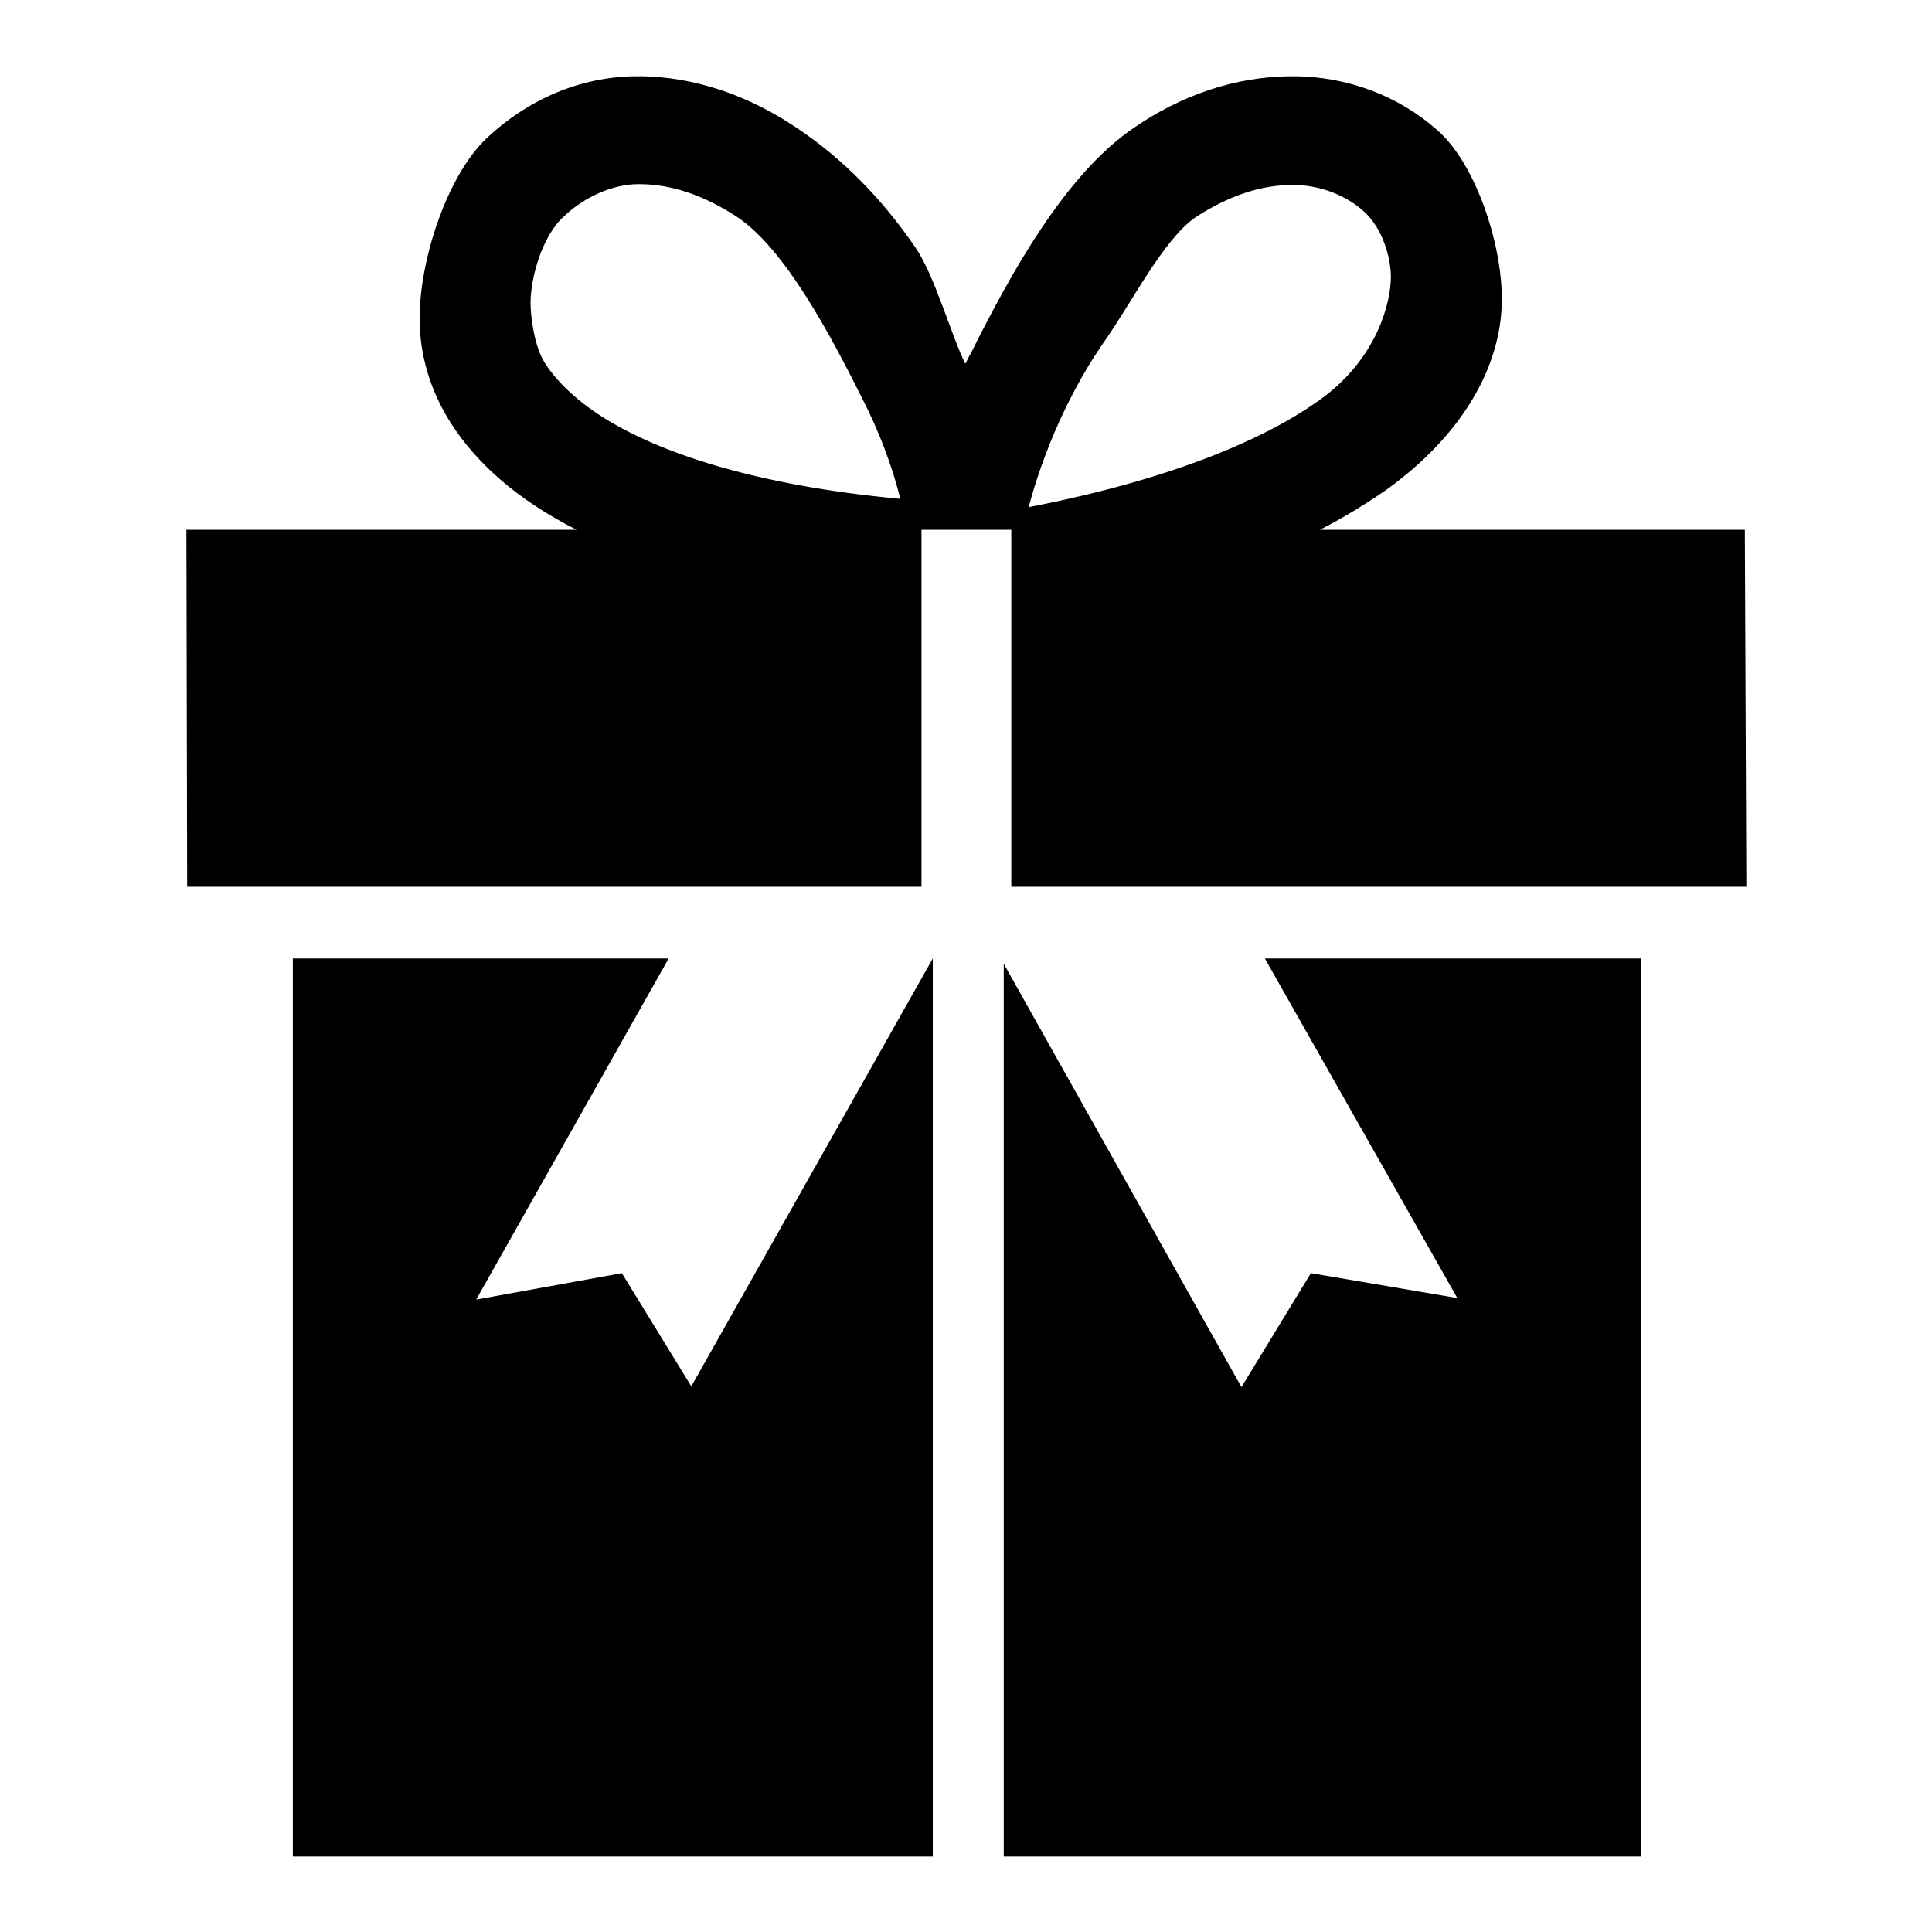<?xml version="1.0" encoding="utf-8"?>
<!-- Svg Vector Icons : http://www.onlinewebfonts.com/icon -->
<!DOCTYPE svg PUBLIC "-//W3C//DTD SVG 1.1//EN" "http://www.w3.org/Graphics/SVG/1.1/DTD/svg11.dtd">
<svg version="1.1" xmlns="http://www.w3.org/2000/svg" xmlns:xlink="http://www.w3.org/1999/xlink" x="0px" y="0px" viewBox="0 0 256 256" enable-background="new 0 0 256 256" xml:space="preserve">
<g><g><g><path fill="#000000" d="M91.6 183.7L82.4 168.7 63.1 172.2 88.6 127 38.8 127 38.8 246 123.6 246 123.6 127 z"/><path fill="#000000" d="M231.2,70.2h-56.3c3.3-1.7,6.2-3.5,8.8-5.3c10-7.2,15.3-16.3,15.3-25.3c0-7.4-3.5-18-8.6-22.4c-5.1-4.5-11.9-7.1-19.1-7.1c-7.7,0-14.9,2.6-21,6.8c-9.2,6.2-16.5,19.6-21.6,29.8c-0.3,0.5-0.5,1-0.8,1.5c-1.9-3.9-4.1-11.8-6.6-15.4c-4.3-6.3-9.6-11.8-15.8-15.9c-6.1-4.1-13.3-6.8-21-6.8c-7.7,0-14.7,3.2-20,8.2c-5.2,4.9-8.9,16-8.9,23.9c0,4.6,1.3,9.4,4.1,13.8c3.5,5.5,9,10.3,16.7,14.2H24.7l0.1,47.3h97.3V70.2H134v47.3h97.4L231.2,70.2z M79.9,55.3c-3.9-2.5-6.3-5-7.7-7.2c-1.4-2.2-1.9-6.1-1.9-8c0-3.2,1.5-8.8,4.4-11.4c2.7-2.6,6.5-4.3,9.9-4.3h0.1c4.3,0,8.6,1.5,12.9,4.3c6.4,4.2,12.5,15.8,16.7,24.2c2.2,4.3,3.9,8.8,5,13.2C99.8,64.3,87.2,59.9,79.9,55.3z M146.5,45c3.5-5,7.7-13.3,11.9-16.2c4.3-2.8,8.6-4.3,12.9-4.3h0c3.6,0,7.1,1.4,9.4,3.5c2.4,2.1,3.6,6,3.6,8.7c0,3.2-1.7,10.7-9.3,16.2c-7.2,5.2-19.6,10.6-38.7,14.3C138.3,59.7,141.8,51.7,146.5,45z"/><path fill="#000000" d="M193.1 172L173.7 168.7 164.5 183.8 133 127.7 133 246 217.4 246 217.4 127 167.6 127 z"/></g><g></g><g></g><g></g><g></g><g></g><g></g><g></g><g></g><g></g><g></g><g></g><g></g><g></g><g></g><g></g></g></g>
</svg>